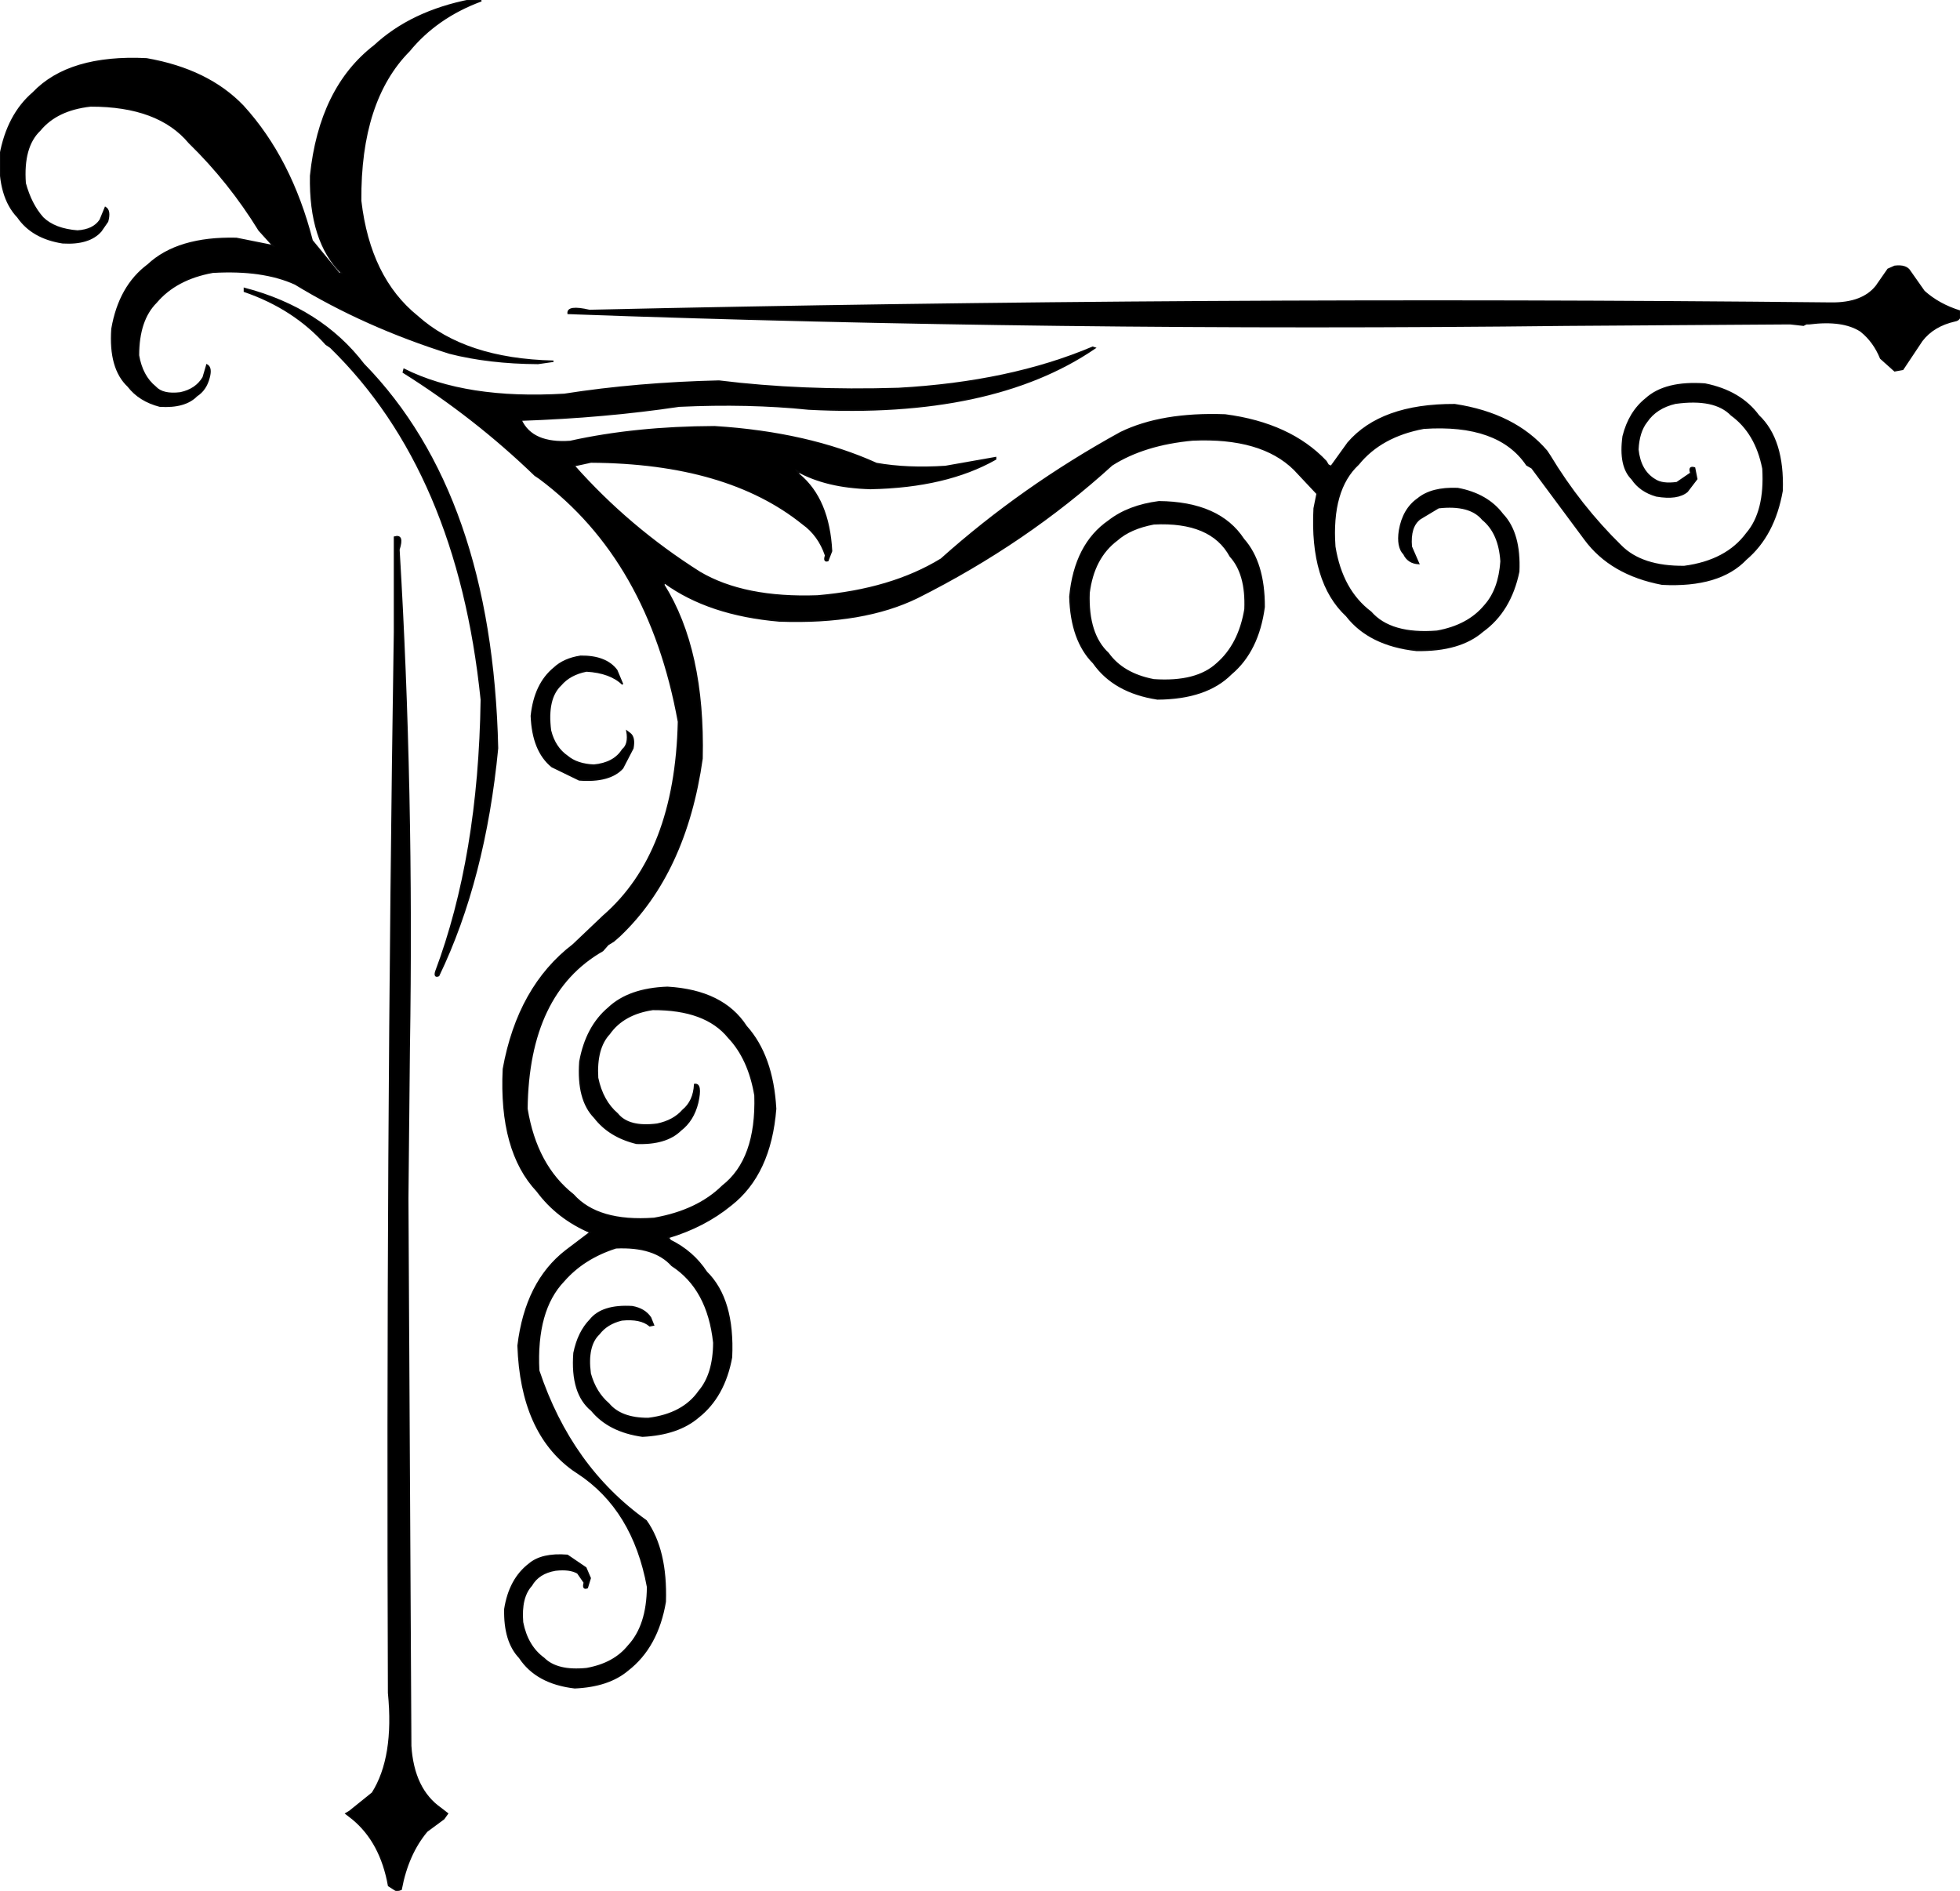 <svg xmlns:dc="http://purl.org/dc/elements/1.1/" xmlns="http://www.w3.org/2000/svg" width="1332" height="1285" version="1.1" desc="Created with decorsvg.com converter" viewBox="325.9 41 1332 1285">
                            <path fill="rgb(0,0,0)" stroke="rgb(8,8,9)" stroke-width="1" opacity="1" d="M 645.5 41 L 653 41.5 Q 622.7 52.7 604 75.5 Q 570.4 109.4 571 177.5 Q 577.1 229.9 609.5 256 Q 641.9 285.1 702 286.5 L 691.5 288 Q 658.2 287.8 631.5 281 Q 573.7 262.8 526.5 234 Q 504.5 224 470.5 226 Q 445.5 230.5 432 246.5 Q 420 258.5 420 282.5 Q 422.4 296.6 431.5 304 Q 436.5 309.5 448.5 308 Q 459.2 305.7 464 297.5 L 466.5 289 Q 469.8 290.8 468 297.5 Q 465.9 305.9 459.5 310 Q 451.6 318.1 434.5 317 Q 420.6 313.4 413 303.5 Q 400.1 291.4 402 264.5 Q 407 235.5 426.5 221 Q 446.6 202.1 486.5 203 L 511.5 208 L 502 197.5 Q 481.6 164.4 454.5 138 Q 433.6 112.9 387.5 113 Q 364.5 115.5 353 129.5 Q 341.2 140.7 343 165.5 Q 346.9 179.9 355 189 Q 363 196.8 378.5 198 Q 389.4 197.4 394 190.5 L 397.5 182 Q 401 184 399 191.5 L 394.5 198 Q 386.6 207.1 368.5 206 Q 347.8 202.8 338 188.5 Q 324.8 174.7 326 146.5 Q 331 119 348.5 104 Q 372.9 78.4 425.5 81 Q 467.3 88.3 491 113 Q 523.7 148.8 538 204.5 L 556.5 227 L 558 226.5 Q 536.2 204.8 537 160.5 Q 543.2 100.7 580.5 72 Q 605.4 48.9 645.5 41 Z "/><path fill="rgb(0,0,0)" stroke="rgb(8,8,9)" stroke-width="1" opacity="1" d="M 1613.5 222 Q 1621.5 221 1624 225.5 L 1633.5 239 Q 1643.5 248 1658 252.5 Q 1658.8 258.3 1654.5 259 Q 1639.8 262.3 1632 272.5 L 1619 292 L 1613.5 293 L 1604 284.5 Q 1599.4 273.1 1590.5 266 Q 1578.4 258.1 1555.5 261 L 1553.5 261 L 1551.5 262 L 1542.5 261 L 1540.5 261 L 1390.5 262 Q 1042.6 266 712 254 Q 711.4 248.5 726.5 252 Q 1141.6 242.6 1570.5 247 Q 1591.7 247.2 1601 235.5 L 1609 224 L 1613.5 222 Z "/><path fill="rgb(0,0,0)" stroke="rgb(8,8,9)" stroke-width="1" opacity="1" d="M 492 237 Q 544 250.6 573 288.5 Q 660 377.5 664 549.5 Q 655.4 638.6 624 704 Q 621 705.3 622 701.5 Q 651.5 623 653 516.5 Q 637.1 361.4 550.5 277 L 547.5 275 Q 525.7 250.6 492 239 L 492 237 Z "/><path fill="rgb(0,0,0)" stroke="rgb(8,8,9)" stroke-width="1" opacity="1" d="M 1068.5 277 L 1070 277.5 Q 999.9 325.4 875.5 319 Q 834.7 314.8 787.5 317 Q 736.6 324.6 680 326.5 Q 687.6 342.9 713.5 341 Q 757.7 331.2 811.5 331 Q 875 335 921.5 356 Q 942.3 359.7 968.5 358 L 1002.5 352 L 1002.5 353 Q 969 372 917.5 373 Q 887.3 372.2 867.5 361 L 869 363.5 Q 889.2 380.3 891 415.5 L 888.5 422 Q 885.5 422.9 887 418.5 Q 882.3 404.7 871.5 397 Q 820 355.5 727.5 355 L 716 357.5 Q 753.1 399.4 801.5 430 Q 831.7 447.8 881.5 446 Q 931.7 441.7 965.5 421 Q 1020.4 371.9 1087.5 335 Q 1115.4 321.4 1158.5 323 Q 1202.7 328.8 1227 354.5 L 1228.5 357 L 1230.5 358 L 1242 342 Q 1264.5 315.8 1314.5 316 Q 1355.3 322.2 1377 347.5 L 1379 350.5 Q 1399.7 384.8 1427.5 412 Q 1441.7 426.3 1470.5 426 Q 1499.2 422.2 1513 403.5 Q 1525.7 388.7 1524 359.5 Q 1519.3 335.2 1502.5 323 Q 1491.2 311.3 1464.5 315 Q 1451.5 318 1445 327.5 Q 1439.5 334.5 1439 346.5 Q 1440.5 361 1450.5 367 Q 1455.6 370.4 1465.5 369 L 1475 362.5 Q 1473.3 357.7 1477.5 359 L 1479 366.5 L 1472.5 375 Q 1466 380.5 1451.5 378 Q 1440.6 374.9 1435 366.5 Q 1426.2 357.8 1429 337.5 Q 1433.1 321.1 1444.5 312 Q 1457.6 300.1 1484.5 302 Q 1508.7 306.8 1521 323.5 Q 1538.2 339.8 1537 374.5 Q 1531.7 404.7 1512.5 421 Q 1494.5 440 1455.5 438 Q 1420.6 431.4 1403 407.5 L 1367 359 L 1363.5 357 Q 1344.4 328.6 1293.5 332 Q 1264.4 337.4 1249 356.5 Q 1230.3 373.8 1233 412.5 Q 1237.8 442.2 1257.5 457 Q 1271 472.5 1302.5 470 Q 1323.7 466.2 1335 452.5 Q 1344.7 441.7 1346 422.5 Q 1344.8 403.2 1333.5 394 Q 1324.9 383.6 1303.5 386 L 1291 393.5 Q 1283.8 398.8 1285 412.5 L 1290 424 Q 1282.9 423.6 1280 417.5 Q 1275.3 412.7 1277 401.5 Q 1279.5 387 1289.5 380 Q 1298.8 372.3 1316.5 373 Q 1336.7 376.8 1347 390.5 Q 1359.2 403.3 1358 429.5 Q 1352.4 456.4 1333.5 470 Q 1318 483.5 1288.5 483 Q 1256.5 479.5 1241 459.5 Q 1216.4 436.6 1219 386.5 L 1221 376.5 L 1205.5 360 Q 1183.1 337.9 1136.5 340 Q 1103.5 343 1081.5 357 Q 1023.4 409.9 949.5 447 Q 912.6 465.1 855.5 463 Q 807.6 458.9 777.5 437 L 777 438.5 Q 804.7 482.8 803 556.5 Q 792 634.2 747 677 L 743 680.5 L 739 683 L 735.5 687 Q 684.9 715.9 684 794.5 Q 690.3 833.2 715.5 853 Q 732.2 871.8 770.5 869 Q 800 863.8 817 847 Q 840.3 828.9 839 785.5 Q 834.8 760.5 821 746 Q 805.4 726.8 769.5 727 Q 749.5 730 740 743.5 Q 730.8 753.3 732 773.5 Q 735.3 789.3 745.5 798 Q 753.1 807.5 772.5 805 Q 783.7 802.7 790 795.5 Q 797.4 789.4 798 778 Q 803 777.3 800 790.5 Q 797 802.5 788.5 809 Q 778.7 818.7 758.5 818 Q 740 813.5 730 800.5 Q 718.1 788.4 720 762.5 Q 724.3 738.8 739.5 726 Q 753.4 712.9 779.5 712 Q 817.3 714.2 833 738.5 Q 851 758.5 853 794.5 Q 849.5 839 822.5 860 Q 804.5 874.7 780 882 L 781.5 884 Q 796.9 891.6 806 905.5 Q 824.9 924.1 823 963.5 Q 818.1 990.1 800.5 1004 Q 786.8 1015.8 762.5 1017 Q 739.7 1013.8 728 999.5 Q 713.9 988.1 716 960.5 Q 718.9 946.3 727 938 Q 735.1 927.8 755.5 929 Q 764 930.5 768 936.5 L 770 941.5 L 767.5 942 Q 761.3 936.7 748.5 938 Q 738.4 940.4 733 947.5 Q 724.5 955.5 727 974.5 Q 730.6 987.4 739.5 995 Q 747.9 1005.1 766.5 1005 Q 790.1 1002.1 801 986.5 Q 810.9 974.9 811 953.5 Q 807.1 916.9 782.5 901 Q 770.7 887.8 744.5 889 Q 722.5 896 709 911.5 Q 689.9 931.4 692 972.5 Q 713.9 1038.1 765 1074.5 Q 779.1 1094.4 778 1129.5 Q 772.8 1160.3 752.5 1176 Q 739.5 1187 716.5 1188 Q 690.5 1185 679 1167.5 Q 668.5 1156.5 669 1134.5 Q 672.2 1114.2 685.5 1104 Q 694.1 1096.6 711.5 1098 L 724 1106.5 L 727 1113.5 L 725 1120 Q 721.7 1121.3 723 1116.5 L 718.5 1110 Q 713.1 1106.9 703.5 1108 Q 691.9 1109.9 687 1118.5 Q 679.6 1126.6 681 1143.5 Q 684.2 1159.8 695.5 1168 Q 704.5 1177 724.5 1175 Q 743.2 1171.7 753 1159.5 Q 765.8 1145.8 766 1119.5 Q 756.3 1066.7 718.5 1042 L 715.5 1040 Q 680 1014.5 678 955.5 Q 683.2 912.2 710.5 891 L 727 878.5 Q 704.6 868.9 691 850.5 Q 665.3 823.2 668 767.5 Q 678.1 711.6 715.5 683 L 736 663.5 Q 785 621 787 531.5 Q 767 421.5 692.5 366 L 689.5 364 Q 648.7 324.6 600 294 L 600.5 292 Q 642.5 313 709.5 309 Q 758.8 301.3 814.5 300 Q 871 307 936.5 305 Q 1012.3 300.8 1068.5 277 Z "/><path fill="rgb(0,0,0)" stroke="rgb(8,8,9)" stroke-width="1" opacity="1" d="M 1113.5 382 Q 1154.6 382.4 1171 407.5 Q 1185.1 423.4 1185 453.5 Q 1181 483.5 1162.5 499 Q 1145.8 515.8 1112.5 516 Q 1083 511.5 1069 491.5 Q 1053.8 476.2 1053 446.5 Q 1056.4 410.9 1079.5 395 Q 1092.7 384.7 1113.5 382 Z M 1110 397 Q 1094 400 1085 408 Q 1069 420 1066 444 Q 1065 472 1079 485 Q 1089 499 1110 503 Q 1139 505 1153 492 Q 1168 479 1172 455 Q 1173 431 1162 419 Q 1149 395 1110 397 Z "/><path fill="rgb(0,0,0)" stroke="rgb(8,8,9)" stroke-width="1" opacity="1" d="M 594 406 Q 600.4 404.1 597 414.5 Q 606.8 577.7 604 753.5 L 603 855.5 L 605 1227.5 Q 606.9 1257.1 625.5 1270 L 630 1273.5 L 627.5 1277 L 616 1285.5 Q 603 1301 598.5 1325 L 595.5 1326 L 590 1322.5 Q 584.7 1292.8 565.5 1277 L 561 1273.5 L 563.5 1272 L 579 1259.5 Q 594.3 1235.3 590 1191.5 Q 588.6 827.6 594 470.5 L 594 468.5 L 594 406 Z "/><path fill="rgb(0,0,0)" stroke="rgb(8,8,9)" stroke-width="1" opacity="1" d="M 720.5 487 Q 737.7 486.8 745 496.5 L 749 506 Q 740.8 498 724.5 497 Q 713.2 499.2 707 506.5 Q 697.2 515.7 700 537.5 Q 702.9 549.1 711.5 555 Q 718 560.5 729.5 561 Q 743.2 559.7 749 550.5 Q 753.5 546.8 752 538 L 754 539.5 Q 757.4 542.1 756 549.5 L 749 563 Q 740.3 572.6 719.5 571 L 701 562 Q 687.9 551.3 687 527.5 Q 689.3 505.8 702.5 495 Q 709.2 488.7 720.5 487 Z "/></svg>